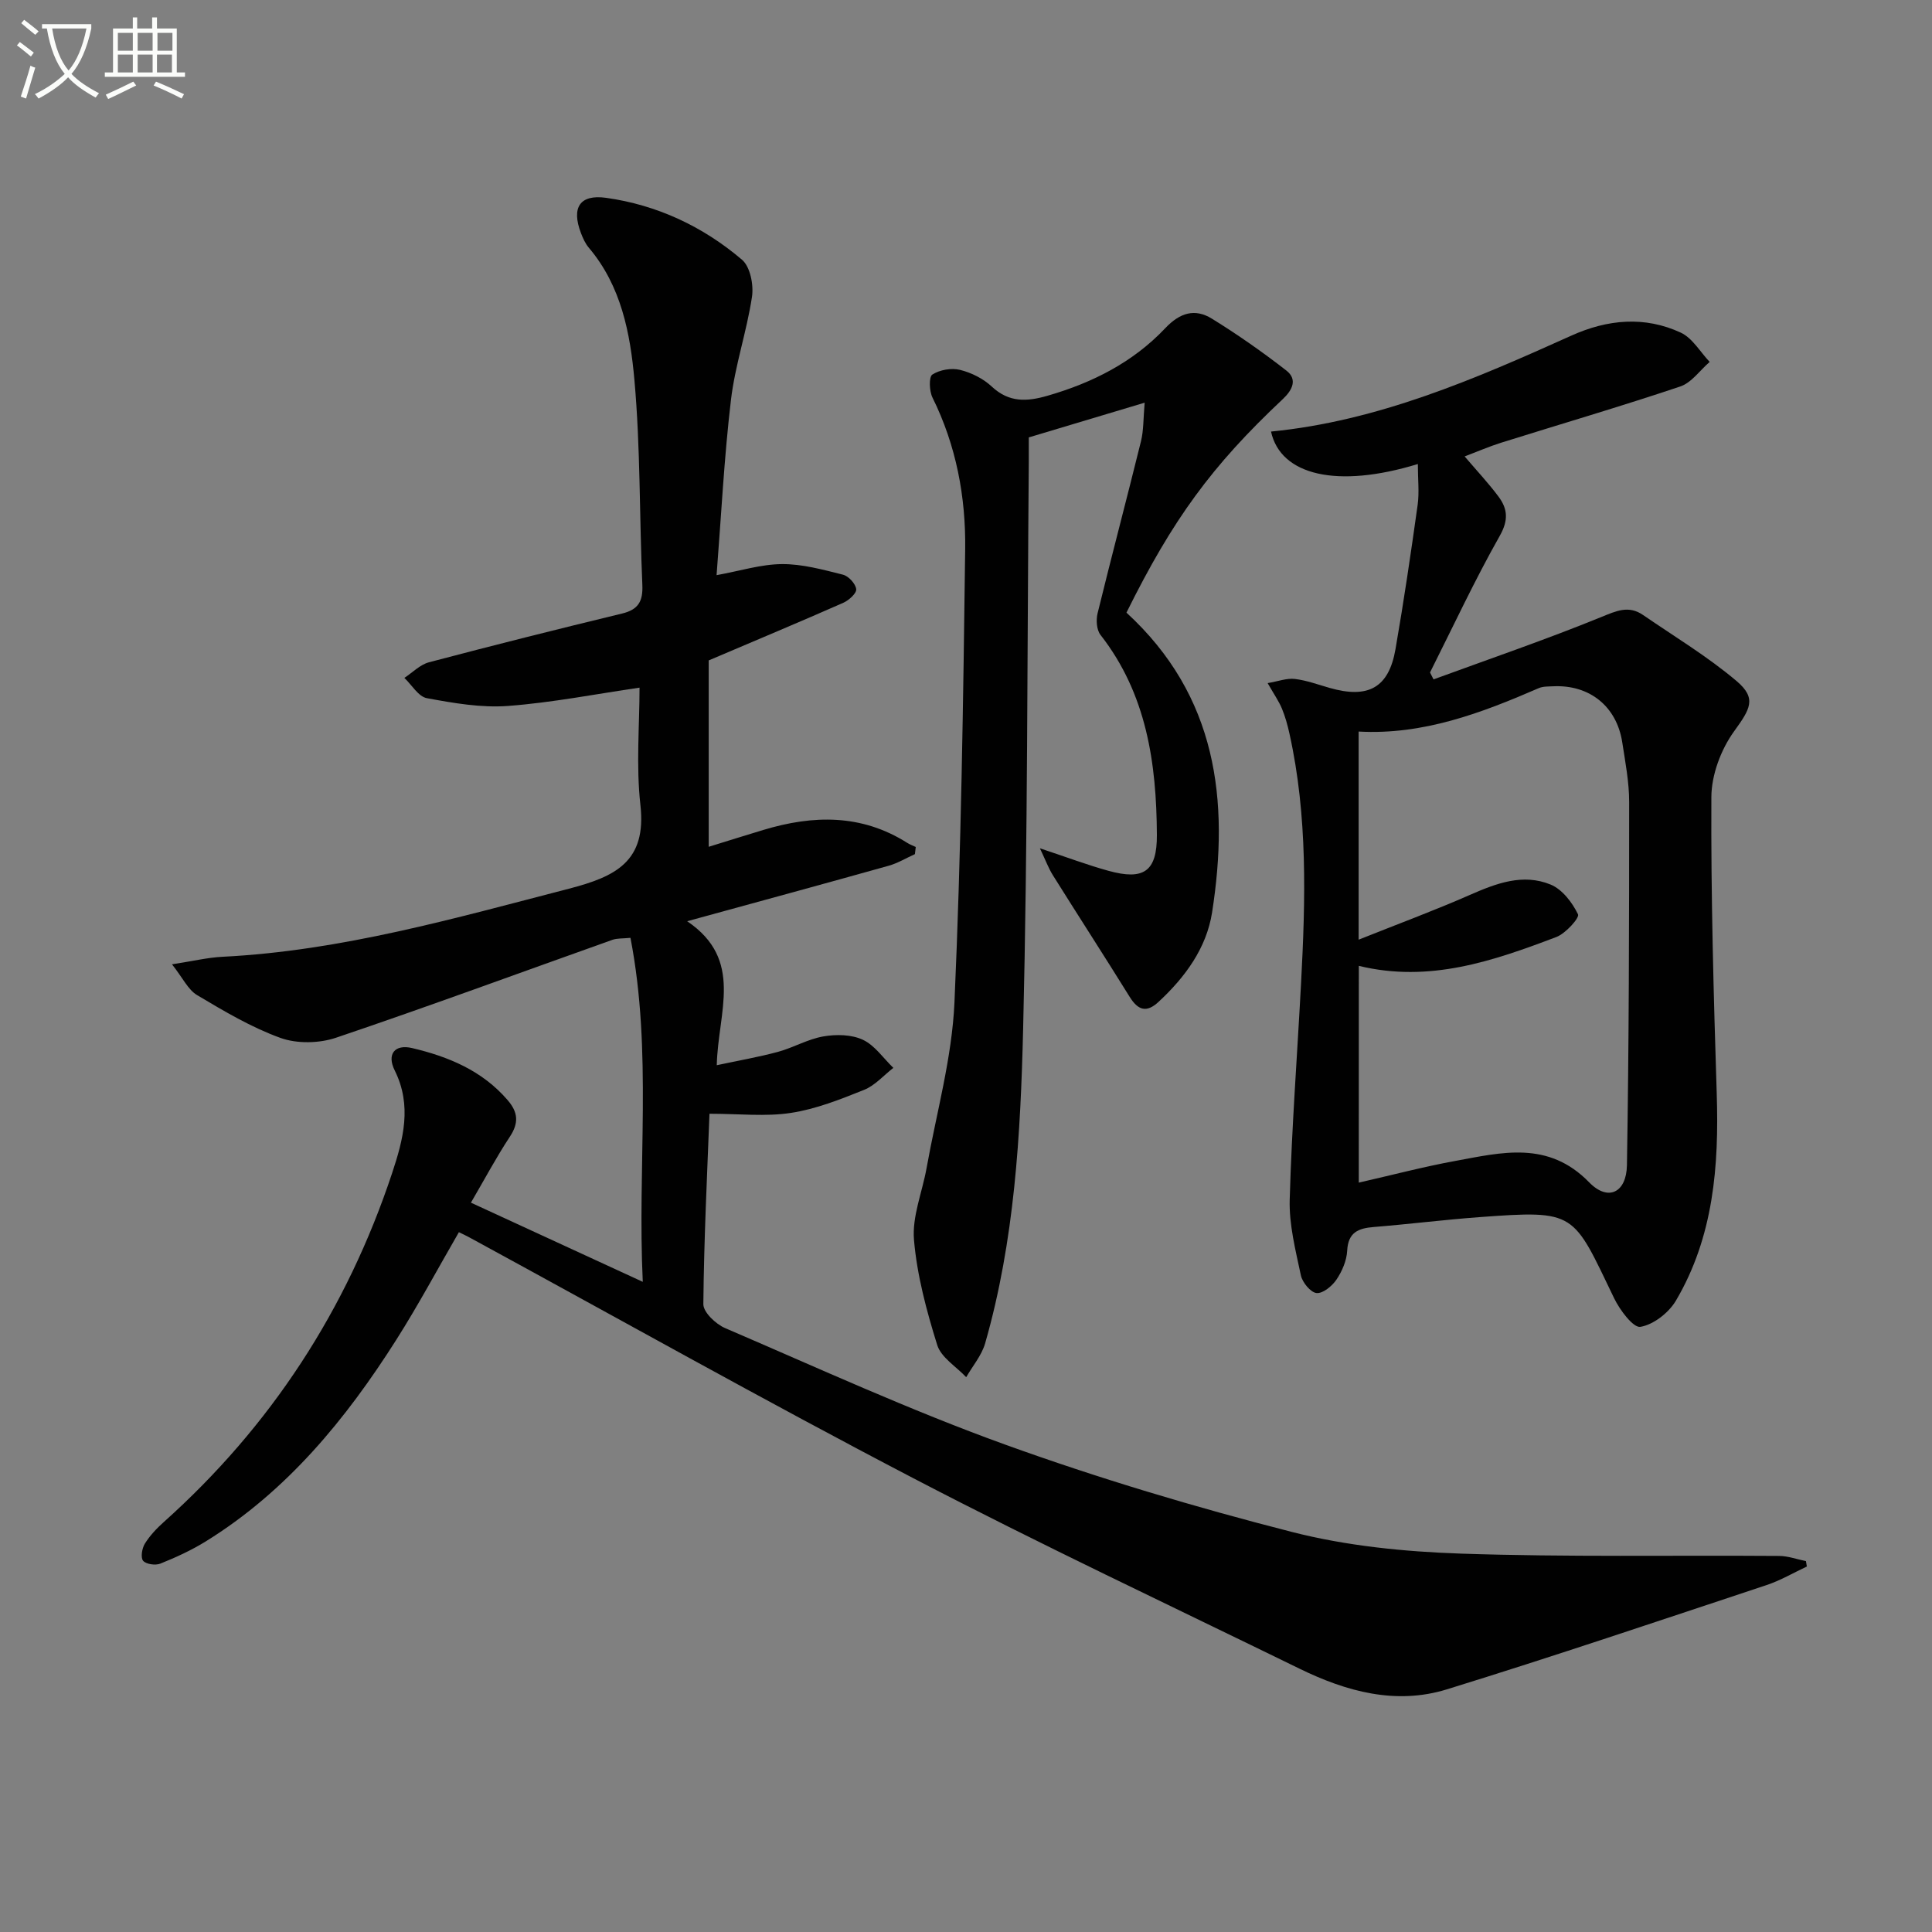 <svg enable-background="new 0 0 400 400" viewBox="0 0 400 400" xmlns="http://www.w3.org/2000/svg"><rect x="0" y="0" width="400" height="400" fill="#808080" stroke="none"/><path d="m6.4 11.7c-1-.8-1.9-1.6-2.9-2.3l.6-.7c.9.7 1.9 1.4 2.9 2.2zm-2.1 8.3c.7-2.1 1.4-4.2 2-6.4.2.1.6.3 1 .4-.7 2.3-1.3 4.4-1.9 6.4zm3-12.8c-1.1-.9-2.1-1.7-2.9-2.4l.6-.7c1 .8 2 1.5 3 2.4zm1.4-1.3v-.9h10.2v.9c-.9 4.2-2.3 7.3-4.1 9.4 1.3 1.4 3.2 2.7 5.7 4-.2.2-.4.5-.7.9-2.5-1.4-4.4-2.7-5.7-4.2-1.4 1.5-3.5 3-6.1 4.4 0 0 0 0-.1-.1-.3-.4-.5-.7-.7-.8 2.7-1.3 4.7-2.8 6.2-4.2-1.8-2.2-3-5.3-3.7-9.4zm9.2 0h-7.1c.6 3.8 1.7 6.7 3.4 8.7 1.7-2 2.9-4.8 3.7-8.7z" fill="#fbfcfa"/><path d="m31.6 3.6h.9v2.3h4.1v9.1h1.7v.9h-16.6v-.9h1.7v-9.1h4.1v-2.3h.9v2.3h3.1v-2.3zm-4 13.3.6.8c-1.9.9-3.8 1.9-5.8 2.8-.2-.3-.3-.6-.5-.9 2-.9 3.9-1.8 5.7-2.7zm-3.2-10.1v3.7h3.1v-3.7zm0 4.5v3.7h3.1v-3.7zm4.1-4.5v3.7h3.1v-3.7zm0 4.5v3.7h3.1v-3.7zm9.1 9.1c-2.1-1.1-4.1-2-5.8-2.7l.5-.8c2.2.9 4.1 1.8 5.8 2.6zm-1.9-13.6h-3.1v3.7h3.1zm-3.2 4.5v3.7h3.1v-3.7z" fill="#fbfcfa"/><g fill="#010101"><path d="m374.09 324.33c-2.77 1.3-5.45 2.88-8.33 3.84-22.04 7.31-44.05 14.75-66.23 21.6-10.53 3.25-20.77.45-30.42-4.26-26.73-13.06-53.68-25.73-80.05-39.48-30.94-16.13-61.37-33.24-92.03-49.92-.57-.31-1.17-.58-2.02-1-4.34 7.5-8.39 15.08-12.98 22.31-10.44 16.44-22.63 31.32-39.46 41.73-2.95 1.82-6.15 3.29-9.37 4.58-1.01.41-2.96.13-3.57-.59-.55-.66-.23-2.58.36-3.54 1.03-1.66 2.44-3.16 3.91-4.47 22.2-19.87 37.9-43.99 47.28-72.24 2.33-7.02 4.16-14 .54-21.27-1.69-3.4.04-5.47 3.6-4.63 7.51 1.77 14.53 4.67 19.78 10.78 2.18 2.53 2.34 4.73.45 7.59-2.82 4.27-5.23 8.82-8.05 13.64 11.81 5.44 23.17 10.67 35.58 16.39-1.15-24.03 2.03-47.54-2.55-71.22-1.56.16-2.73.06-3.73.41-19.07 6.78-38.06 13.79-57.23 20.27-3.49 1.18-8.08 1.27-11.5.04-6.04-2.18-11.7-5.55-17.26-8.86-1.88-1.12-2.96-3.55-5.2-6.38 4.43-.68 7.43-1.41 10.46-1.56 24.59-1.23 48.05-7.97 71.7-14.09 9.65-2.5 16.14-5.61 14.82-17.33-.92-8.19-.18-16.57-.18-24.3-8.95 1.3-18.06 3.1-27.26 3.79-5.53.41-11.25-.59-16.77-1.61-1.75-.32-3.12-2.74-4.66-4.2 1.69-1.11 3.24-2.74 5.09-3.23 13.28-3.51 26.61-6.86 39.97-10.09 3.4-.82 4.36-2.55 4.21-5.95-.62-14.13-.38-28.33-1.64-42.4-.86-9.66-2.73-19.47-9.43-27.38-.74-.87-1.24-1.99-1.65-3.07-1.99-5.23-.26-8.04 5.23-7.27 10.56 1.48 20.06 5.94 28.14 12.83 1.69 1.45 2.42 5.2 2.05 7.66-1.08 7.17-3.5 14.15-4.35 21.32-1.42 11.99-2.02 24.07-2.98 36.31 4.87-.88 9.2-2.26 13.54-2.29 4.21-.03 8.47 1.15 12.62 2.19 1.16.29 2.62 1.87 2.75 3 .1.85-1.53 2.32-2.69 2.83-8.92 3.93-17.91 7.69-27.85 11.92v38.59c3.65-1.13 7.49-2.34 11.35-3.5 10.25-3.09 20.26-3.31 29.71 2.66.56.36 1.2.59 1.81.88-.06.49-.12.98-.18 1.48-1.8.81-3.54 1.87-5.42 2.4-13.41 3.76-26.85 7.41-41.73 11.49 11.82 8 6.38 18.74 6.13 29.81 4.59-.98 8.69-1.69 12.69-2.77 3.18-.87 6.17-2.64 9.38-3.19 2.65-.46 5.82-.41 8.17.69 2.47 1.15 4.24 3.82 6.32 5.82-2 1.55-3.79 3.64-6.05 4.55-4.91 1.97-9.96 3.98-15.13 4.77-5.24.81-10.7.18-16.89.18-.47 12.37-1.14 25.88-1.27 39.41-.02 1.68 2.56 4.13 4.49 4.96 19.22 8.26 38.27 17 57.92 24.1 19.46 7.03 39.38 12.98 59.43 18.11 11.33 2.9 23.29 4.09 35.02 4.49 21.93.74 43.9.32 65.86.48 1.86.01 3.71.7 5.56 1.07.07.35.13.73.19 1.12z"/><path d="m293.55 96.07c-16.7 5.12-28.41 2.35-30.4-6.72 22.16-2.17 42.22-10.87 62.2-19.87 7.45-3.36 15.15-4.09 22.64-.61 2.41 1.12 4.01 3.99 5.98 6.06-2.02 1.74-3.76 4.31-6.1 5.09-12.27 4.12-24.7 7.76-37.05 11.63-2.48.78-4.87 1.82-7.58 2.85 2.57 3.01 4.94 5.54 7 8.3 1.89 2.53 2.12 4.87.27 8.14-5.21 9.21-9.68 18.83-14.44 28.29.24.48.49.95.73 1.43 11.57-4.24 23.24-8.23 34.65-12.88 3.17-1.29 5.72-2.52 8.73-.45 6.52 4.48 13.37 8.6 19.38 13.69 4.23 3.59 2.77 5.81-.54 10.4-2.72 3.76-4.68 9.01-4.7 13.61-.1 20.46.46 40.93 1.11 61.38.48 15.01-.65 29.66-8.46 42.89-1.48 2.5-4.62 4.95-7.34 5.41-1.47.25-4.26-3.48-5.43-5.9-8.64-17.91-7.76-18.3-27.97-16.81-7.28.54-14.54 1.45-21.82 2.04-3.19.26-5.3 1.1-5.49 4.91-.11 2.05-1.05 4.25-2.22 5.98-.9 1.34-2.83 2.92-4.13 2.78-1.23-.13-2.93-2.2-3.24-3.67-1.09-5.17-2.46-10.47-2.31-15.69.42-14.94 1.56-29.85 2.35-44.78.92-17.29 1.39-34.56-2.39-51.63-.39-1.78-.88-3.56-1.57-5.23-.62-1.5-1.58-2.87-2.96-5.28 2.2-.37 3.97-1.06 5.63-.86 2.44.29 4.81 1.17 7.19 1.85 8.02 2.3 12.26-.03 13.65-8.01 1.73-9.95 3.2-19.95 4.6-29.96.34-2.56.03-5.2.03-8.38zm-12.23 148.78c6.98-1.59 13.38-3.28 19.87-4.47 9.71-1.78 19.35-4.3 27.83 4.41 3.9 4.01 7.72 2.16 7.82-3.55.42-25.06.46-50.14.46-75.2 0-4.12-.8-8.25-1.43-12.35-1.15-7.46-6.79-11.97-14.33-11.6-.99.05-2.08 0-2.95.38-11.91 5.17-23.96 9.73-37.3 8.99v43.09c8.06-3.22 15.64-6.02 23.02-9.26 5.46-2.4 10.99-4.51 16.73-2.15 2.41.99 4.49 3.72 5.67 6.16.35.72-2.56 3.97-4.49 4.7-13.07 4.96-26.28 9.53-40.89 5.97-.01 14.97-.01 29.72-.01 44.88z"/><path d="m233.22 126.84c18.76 17.22 21.35 38.87 17.73 62.06-1.16 7.42-5.59 13.43-11.1 18.54-2.48 2.3-4.23 1.73-5.95-1.03-5.24-8.44-10.64-16.78-15.91-25.2-.9-1.43-1.49-3.06-2.69-5.58 5.52 1.83 9.8 3.45 14.19 4.66 7.34 2.03 10.07.12 10.03-7.43-.08-14.83-2.11-29.18-11.68-41.42-.81-1.04-.94-3.1-.59-4.49 2.91-11.89 6.05-23.72 8.98-35.6.56-2.27.47-4.7.76-7.98-8.65 2.59-16.18 4.85-23.99 7.19 0 1.7.01 3.36 0 5.01-.33 39.14-.22 78.29-1.17 117.42-.53 21.89-1.77 43.87-7.87 65.14-.72 2.5-2.58 4.67-3.92 7-2.07-2.2-5.19-4.07-6-6.66-2.21-7.09-4.18-14.41-4.81-21.77-.41-4.85 1.72-9.89 2.61-14.87 2.04-11.42 5.26-22.79 5.77-34.28 1.39-31.25 1.82-62.55 2.22-93.84.14-10.85-1.86-21.48-6.77-31.4-.67-1.35-.77-4.28-.03-4.76 1.53-.99 3.95-1.41 5.74-.97 2.35.58 4.81 1.81 6.57 3.46 3.57 3.33 7.26 3.13 11.52 1.9 9.3-2.68 17.72-6.93 24.38-13.98 3.05-3.23 6.15-4.15 9.66-1.99 5.33 3.29 10.48 6.9 15.42 10.74 2.39 1.86 1.22 4.09-.73 5.92-14.68 13.79-22.76 24.82-32.37 44.21z"/></g></svg>
